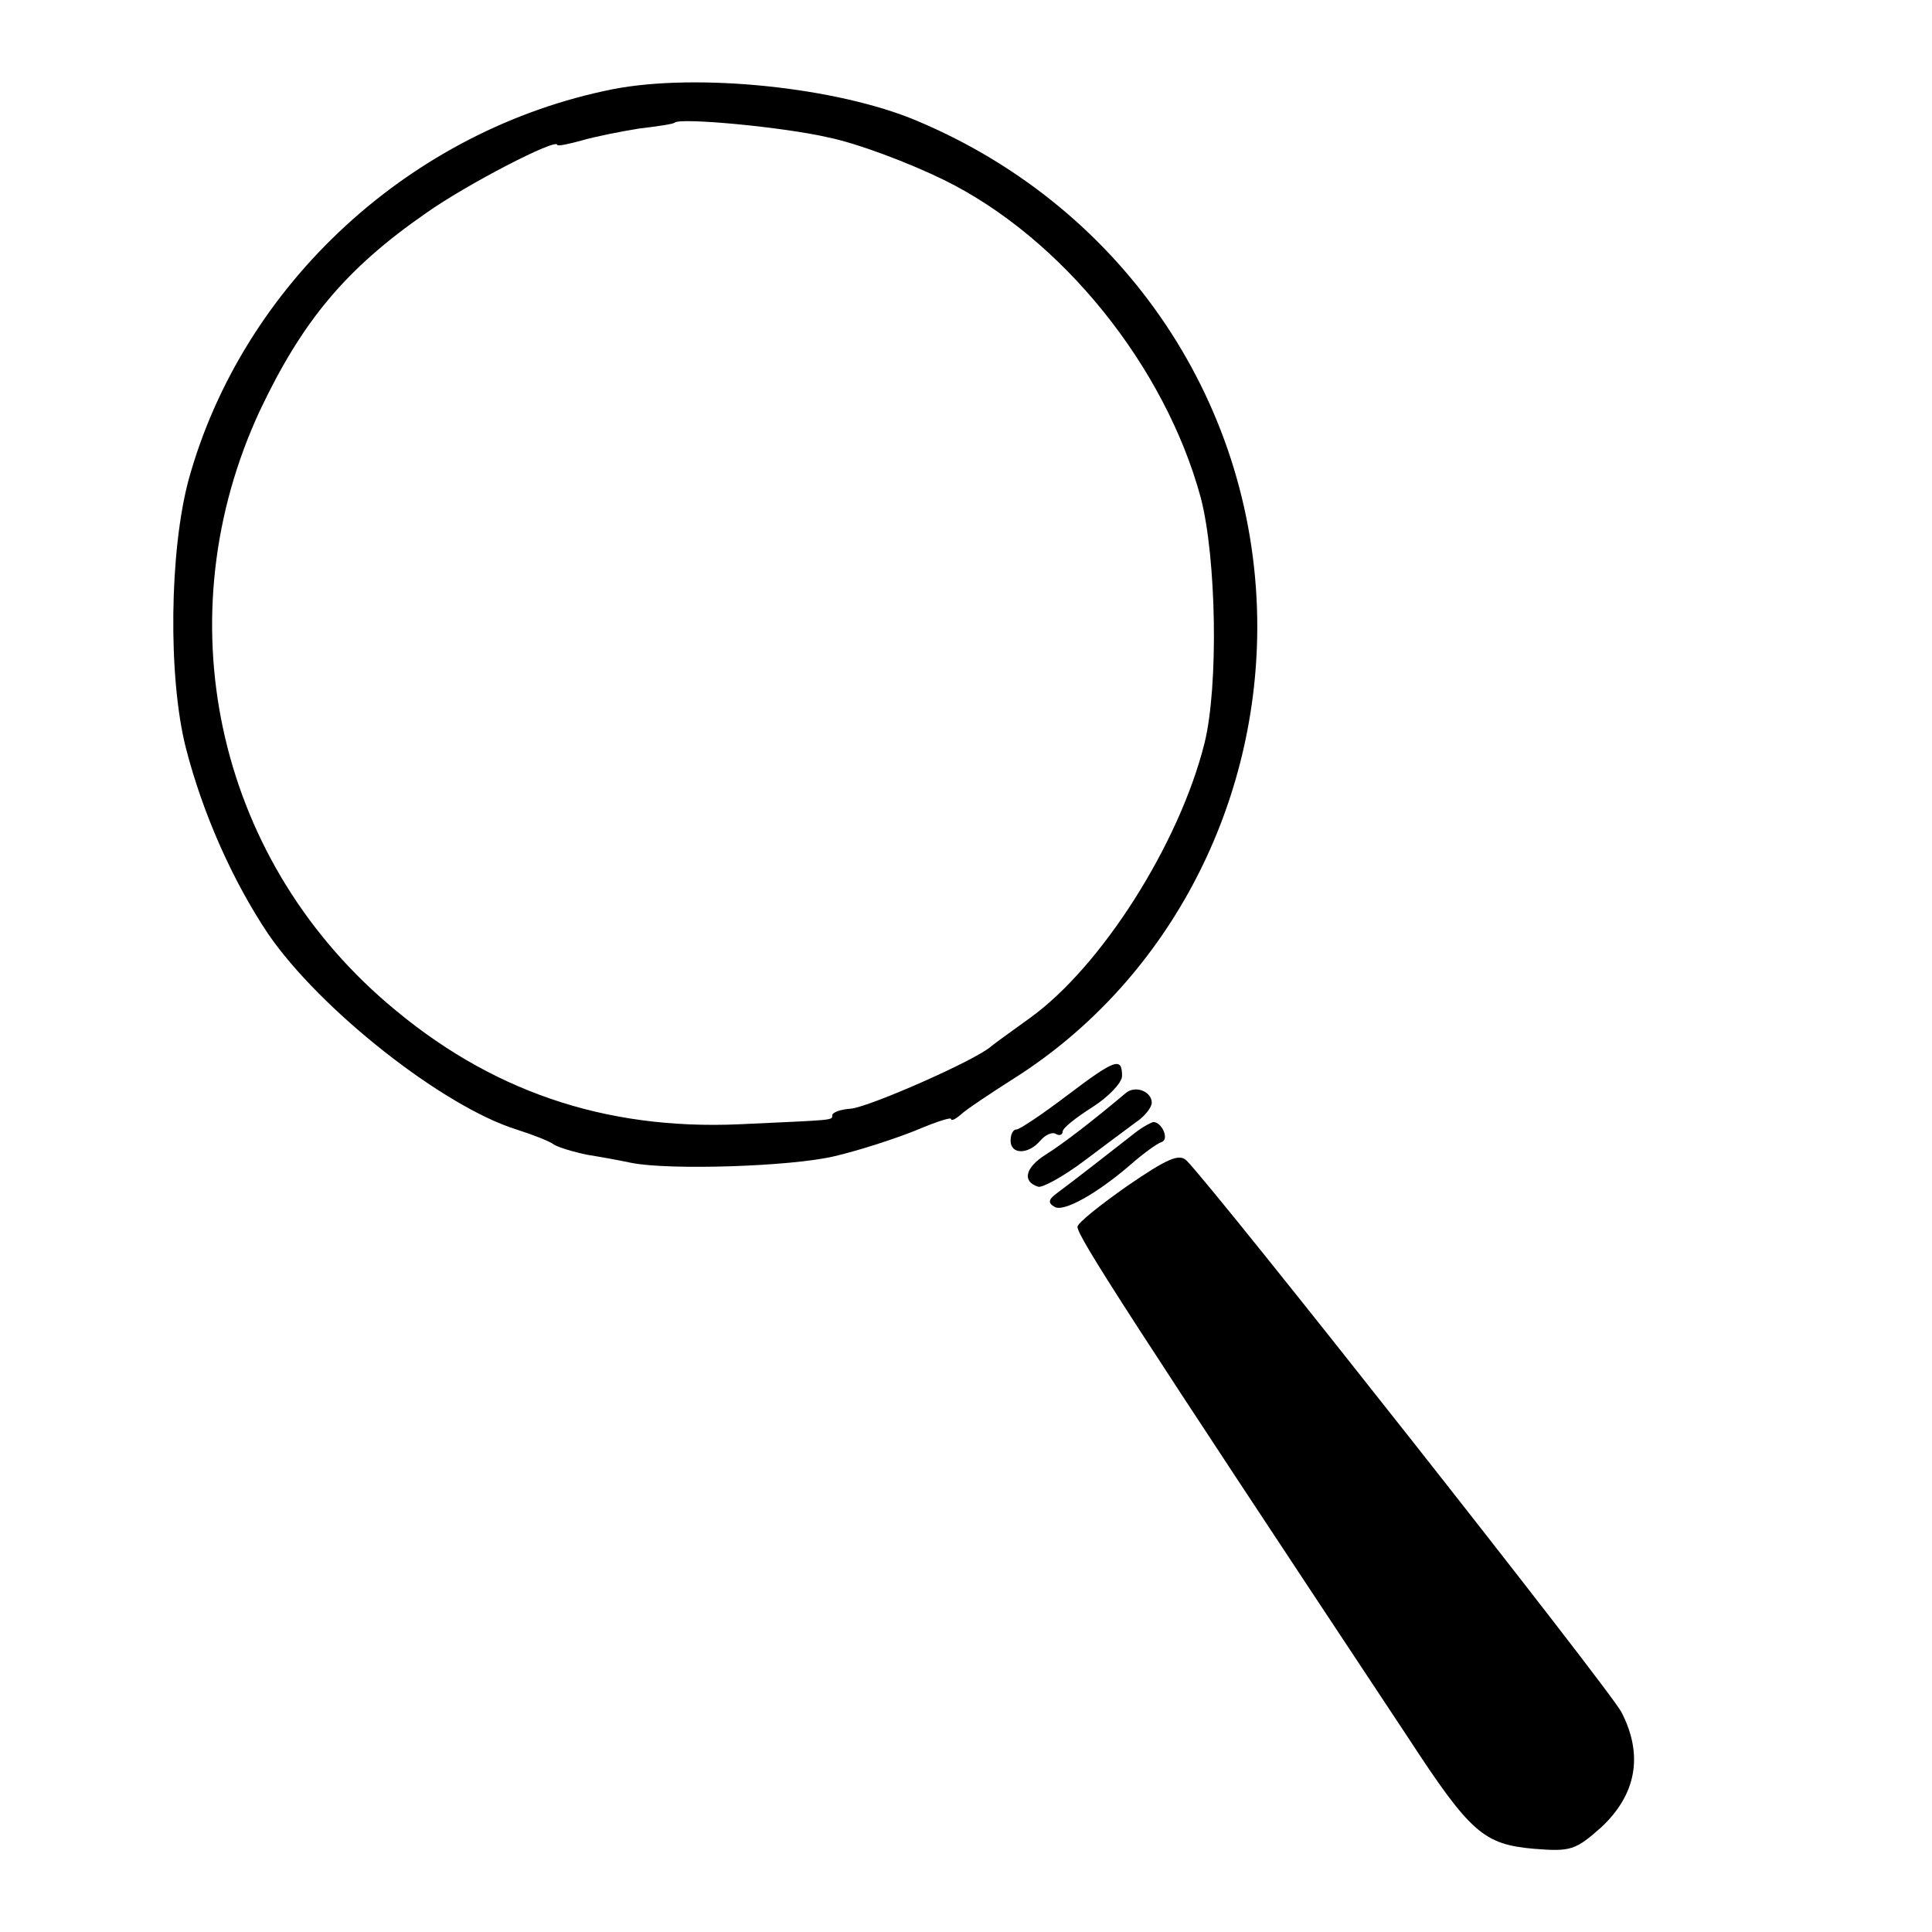 <?xml version="1.0" standalone="no"?>
<!DOCTYPE svg PUBLIC "-//W3C//DTD SVG 20010904//EN"
 "http://www.w3.org/TR/2001/REC-SVG-20010904/DTD/svg10.dtd">
<svg version="1.0" xmlns="http://www.w3.org/2000/svg"
 width="260pt" height="260pt" viewBox="0 0 260 260"
 preserveAspectRatio="xMidYMid meet">
<g transform="translate(0,260) scale(0.1,-0.1)"
fill="#000000" stroke="none">
<path d="M825 2480 c-272 -54 -498 -262 -571 -525 -26 -96 -28 -266 -4 -361
23 -90 64 -181 111 -251 70 -102 235 -232 334 -263 22 -7 45 -16 50 -20 6 -4
26 -10 45 -14 19 -3 46 -8 60 -11 51 -10 214 -5 273 9 34 8 83 24 110 35 26
11 47 18 47 15 0 -3 6 0 13 6 6 6 39 28 72 49 202 128 326 358 327 605 1 298
-177 565 -457 683 -108 46 -297 65 -410 43z m290 -65 c39 -8 108 -34 155 -57
159 -78 298 -251 346 -428 21 -81 24 -253 5 -330 -34 -136 -139 -301 -235
-370 -22 -16 -46 -33 -52 -38 -21 -19 -165 -82 -189 -84 -14 -1 -25 -5 -25 -9
0 -7 3 -6 -125 -12 -182 -8 -337 45 -474 163 -232 199 -300 521 -171 798 57
120 115 190 223 265 55 39 177 102 177 92 0 -2 15 1 33 6 17 5 52 12 77 16 25
3 46 6 48 8 8 7 147 -6 207 -20z"/>
<path d="M1435 1125 c-33 -25 -63 -45 -67 -45 -5 0 -8 -7 -8 -15 0 -19 24 -19
40 0 7 8 16 12 21 9 5 -3 9 -1 9 3 0 5 18 19 40 33 22 14 40 33 40 42 0 26 -9
23 -75 -27z"/>
<path d="M1515 1129 c-44 -37 -84 -68 -108 -83 -27 -17 -32 -36 -10 -43 5 -2
33 13 61 34 28 21 60 45 71 53 12 8 21 20 21 26 0 15 -22 24 -35 13z"/>
<path d="M1523 1072 c-28 -22 -82 -64 -101 -78 -11 -8 -12 -13 -3 -18 12 -8
58 18 104 58 16 14 34 27 40 29 11 3 1 27 -11 27 -4 -1 -17 -8 -29 -18z"/>
<path d="M1517 1004 c-37 -26 -67 -50 -67 -55 0 -13 71 -123 446 -689 83 -127
101 -142 168 -148 50 -4 56 -2 91 29 47 44 57 97 27 155 -17 32 -542 698 -585
742 -10 10 -26 3 -80 -34z"/>
</g>
</svg>
